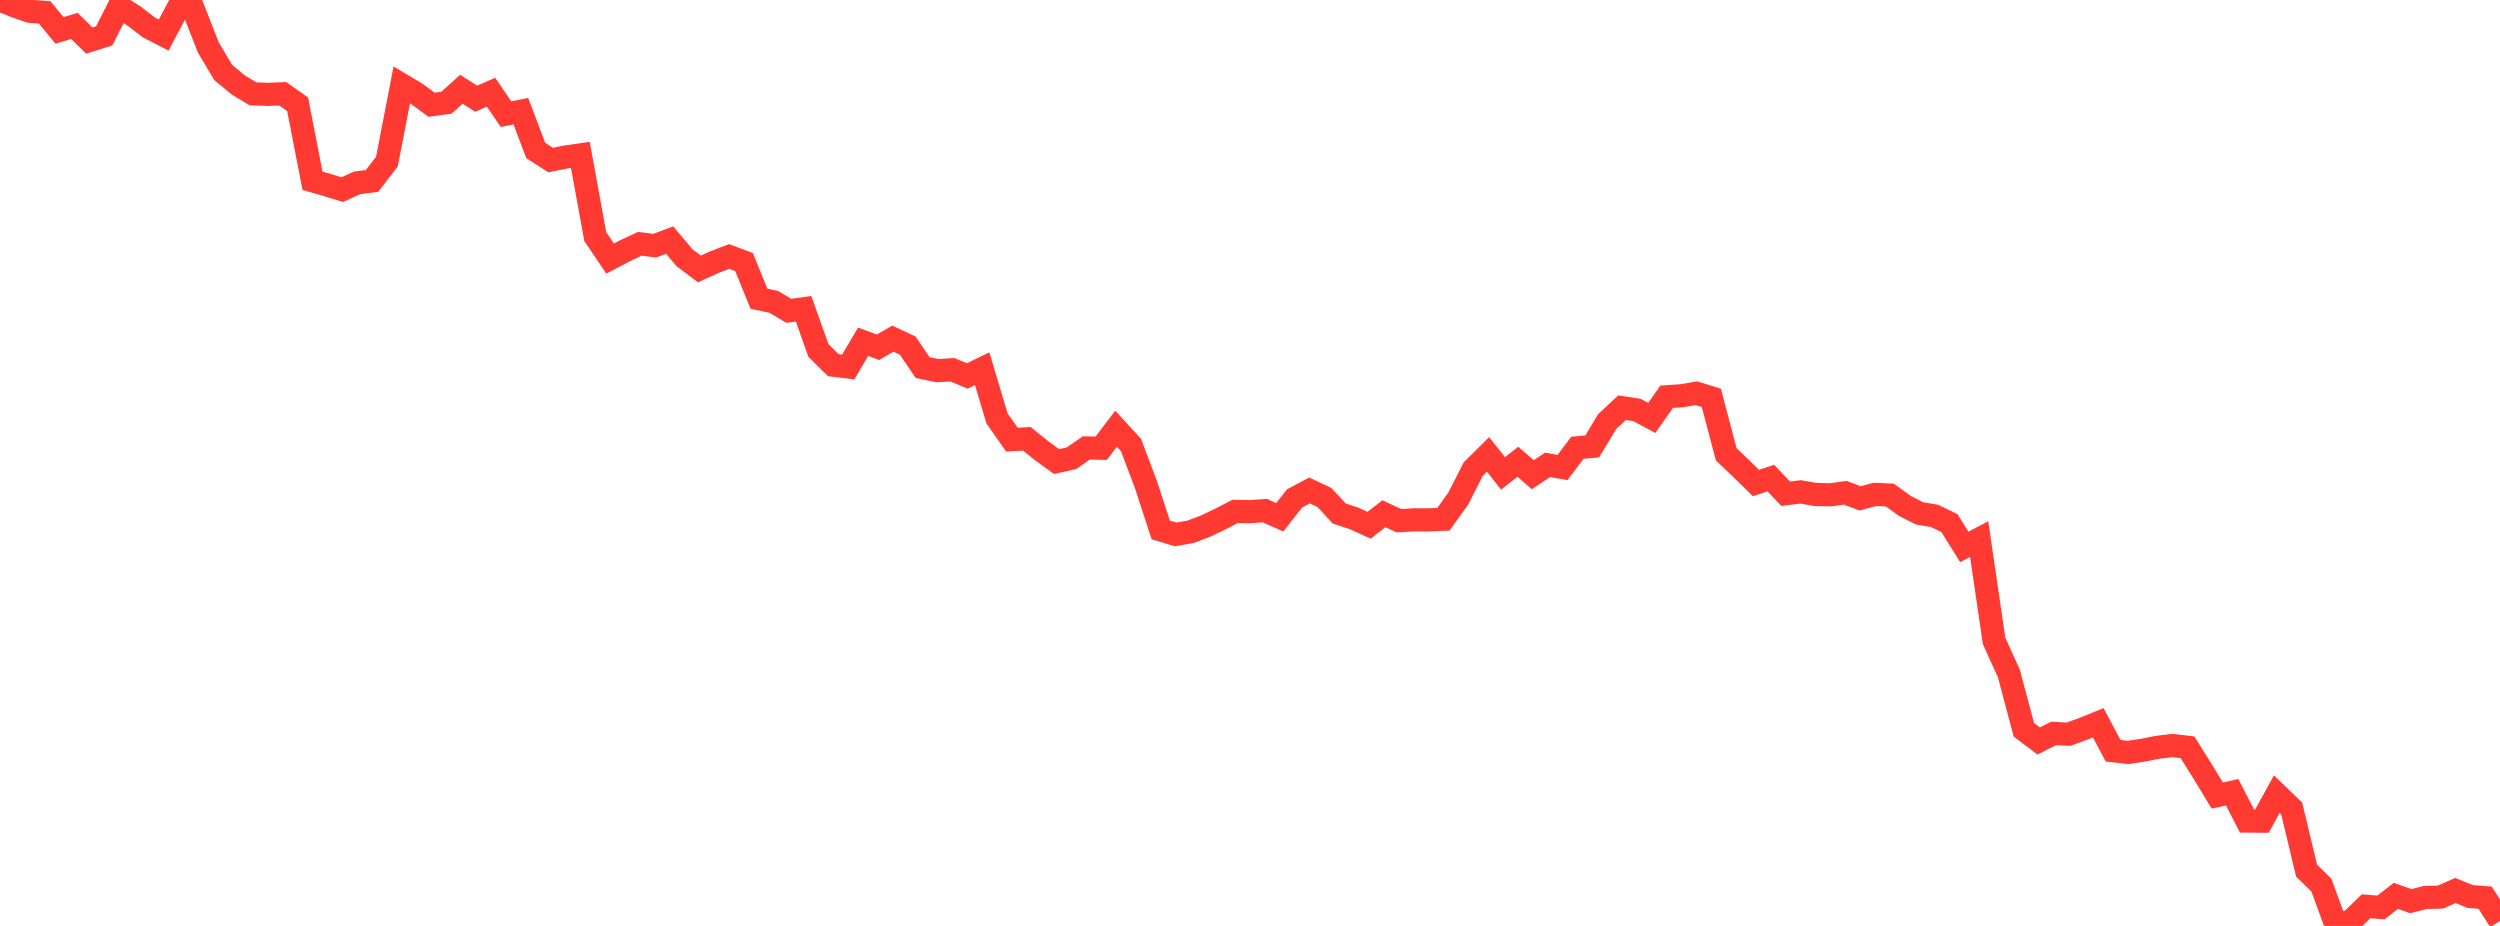 <?xml version="1.0" standalone="no"?>
<!DOCTYPE svg PUBLIC "-//W3C//DTD SVG 1.1//EN" "http://www.w3.org/Graphics/SVG/1.1/DTD/svg11.dtd">

<svg width="135" height="50" viewBox="0 0 135 50" preserveAspectRatio="none" 
  xmlns="http://www.w3.org/2000/svg"
  xmlns:xlink="http://www.w3.org/1999/xlink">


<polyline points="0.0, 0.0 0.804, 0.331 1.607, 0.607 2.411, 0.67 3.214, 1.642 4.018, 1.398 4.821, 2.19 5.625, 1.939 6.429, 0.354 7.232, 0.862 8.036, 1.48 8.839, 1.895 9.643, 0.375 10.446, 0.512 11.25, 2.564 12.054, 3.917 12.857, 4.58 13.661, 5.067 14.464, 5.096 15.268, 5.063 16.071, 5.63 16.875, 9.762 17.679, 9.993 18.482, 10.24 19.286, 9.871 20.089, 9.771 20.893, 8.728 21.696, 4.581 22.5, 5.062 23.304, 5.655 24.107, 5.545 24.911, 4.822 25.714, 5.33 26.518, 4.978 27.321, 6.162 28.125, 6.004 28.929, 8.123 29.732, 8.642 30.536, 8.479 31.339, 8.363 32.143, 12.776 32.946, 13.963 33.75, 13.539 34.554, 13.164 35.357, 13.266 36.161, 12.963 36.964, 13.916 37.768, 14.522 38.571, 14.157 39.375, 13.851 40.179, 14.153 40.982, 16.129 41.786, 16.303 42.589, 16.784 43.393, 16.672 44.196, 18.927 45.0, 19.718 45.804, 19.817 46.607, 18.455 47.411, 18.751 48.214, 18.286 49.018, 18.664 49.821, 19.851 50.625, 20.016 51.429, 19.966 52.232, 20.302 53.036, 19.91 53.839, 22.593 54.643, 23.74 55.446, 23.694 56.25, 24.34 57.054, 24.925 57.857, 24.746 58.661, 24.188 59.464, 24.205 60.268, 23.15 61.071, 24.026 61.875, 26.154 62.679, 28.615 63.482, 28.857 64.286, 28.718 65.089, 28.414 65.893, 28.032 66.696, 27.615 67.5, 27.63 68.304, 27.575 69.107, 27.932 69.911, 26.91 70.714, 26.484 71.518, 26.864 72.321, 27.73 73.125, 27.996 73.929, 28.363 74.732, 27.741 75.536, 28.118 76.339, 28.072 77.143, 28.073 77.946, 28.039 78.75, 26.914 79.554, 25.332 80.357, 24.54 81.161, 25.564 81.964, 24.933 82.768, 25.634 83.571, 25.101 84.375, 25.245 85.179, 24.181 85.982, 24.103 86.786, 22.766 87.589, 22.014 88.393, 22.137 89.196, 22.568 90.0, 21.424 90.804, 21.37 91.607, 21.234 92.411, 21.483 93.214, 24.529 94.018, 25.296 94.821, 26.083 95.625, 25.816 96.429, 26.662 97.232, 26.561 98.036, 26.703 98.839, 26.72 99.643, 26.61 100.446, 26.912 101.25, 26.695 102.054, 26.733 102.857, 27.316 103.661, 27.724 104.464, 27.857 105.268, 28.246 106.071, 29.532 106.875, 29.111 107.679, 34.604 108.482, 36.374 109.286, 39.404 110.089, 40.012 110.893, 39.605 111.696, 39.648 112.5, 39.357 113.304, 39.029 114.107, 40.54 114.911, 40.632 115.714, 40.511 116.518, 40.352 117.321, 40.257 118.125, 40.354 118.929, 41.637 119.732, 42.958 120.536, 42.782 121.339, 44.337 122.143, 44.344 122.946, 42.883 123.75, 43.655 124.554, 47.012 125.357, 47.799 126.161, 50.0 126.964, 49.719 127.768, 48.939 128.571, 49.003 129.375, 48.376 130.179, 48.661 130.982, 48.461 131.786, 48.444 132.589, 48.085 133.393, 48.412 134.196, 48.474 135.0, 49.728" fill="none" stroke="#ff3a33" stroke-width="1.25"/>

</svg>